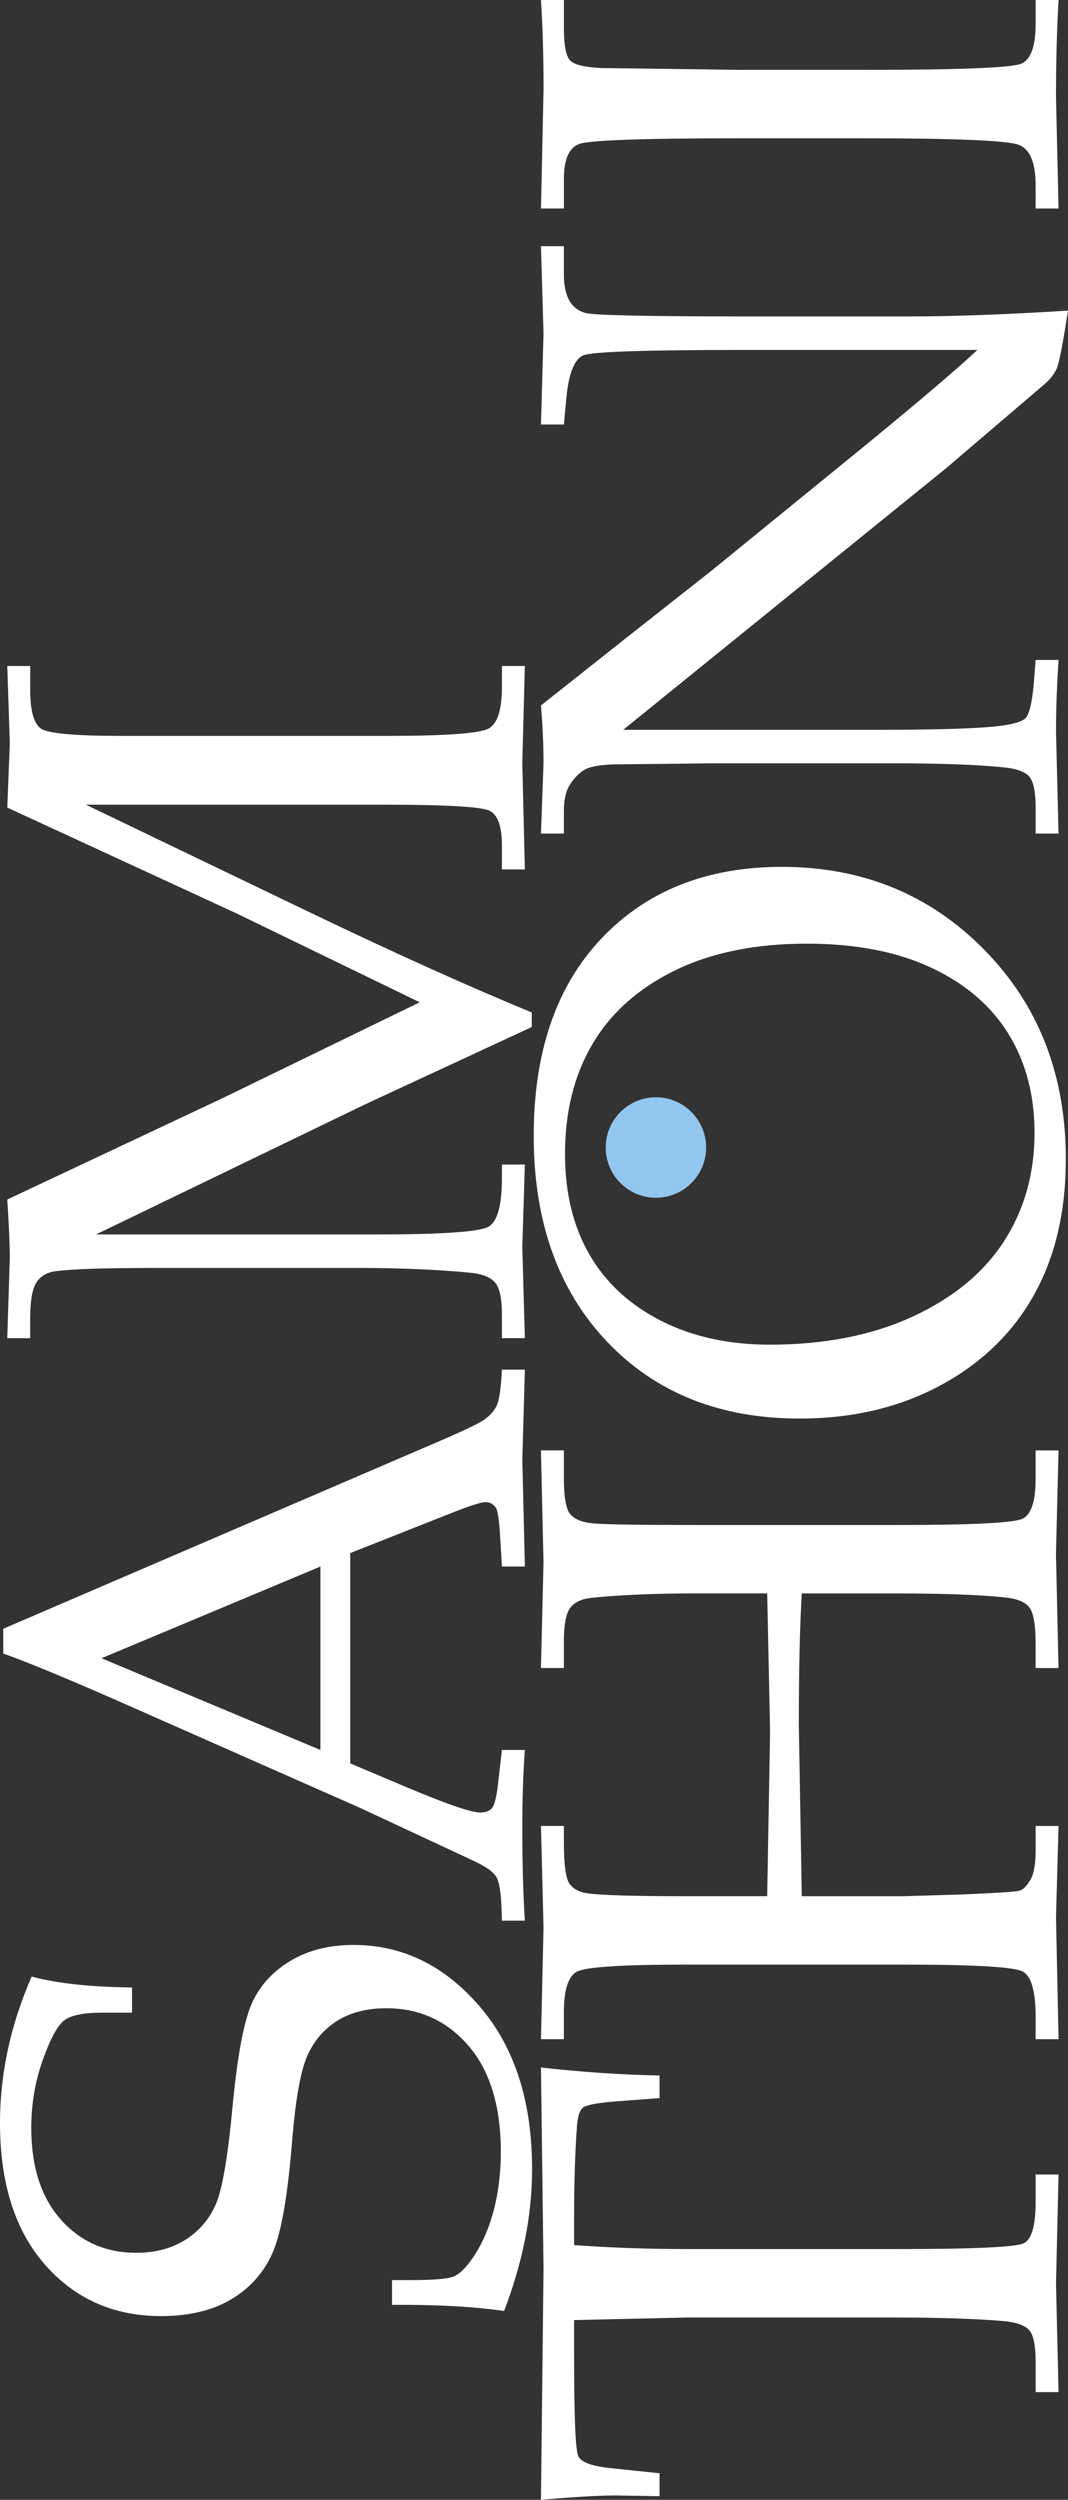 <?xml version="1.0" encoding="utf-8"?>
<!-- Generator: Adobe Illustrator 25.3.1, SVG Export Plug-In . SVG Version: 6.00 Build 0)  -->
<svg version="1.1" id="Ebene_1" xmlns="http://www.w3.org/2000/svg" xmlns:xlink="http://www.w3.org/1999/xlink" x="0px" y="0px"
	 viewBox="0 0 62.011 145.07" style="enable-background:new 0 0 62.011 145.07;" xml:space="preserve">
<rect x="0" y="0" width="62.011" height="145.07" fill="#333333" stroke="none"/>
<style type="text/css">
	.st0{fill-rule:evenodd;clip-rule:evenodd;fill:#FFFFFF;}
	.st1{fill-rule:evenodd;clip-rule:evenodd;fill:#93C6ED;}
</style>
<g>
	<path class="st0" d="M60.132,12.1v-1.33c0-1.309-0.317-2.094-0.951-2.355c-0.633-0.26-3.667-0.39-9.102-0.39H42.92
		c-5.631,0-8.735,0.112-9.313,0.337c-0.577,0.226-0.866,0.901-0.866,2.028v1.71h-1.33l0.149-6.926c0-1.901-0.049-3.626-0.149-5.174
		h1.33v1.626c0,0.999,0.12,1.626,0.359,1.879c0.24,0.254,0.845,0.401,1.817,0.444l8.046,0.105h7.285c5.477,0,8.492-0.119,9.05-0.359
		c0.556-0.239,0.834-1.006,0.834-2.302V0h1.33c-0.099,1.731-0.148,3.618-0.148,5.659l0.148,6.441H60.132 M36.184,42.354h14.592
		c3.323,0,5.64-0.063,6.948-0.19c1-0.099,1.609-0.264,1.827-0.496c0.218-0.233,0.377-0.905,0.475-2.017l0.106-1.352h1.33
		c-0.099,1.535-0.148,2.922-0.148,4.16l0.148,5.914h-1.33v-1.521c0-0.915-0.127-1.513-0.38-1.795
		c-0.254-0.282-0.754-0.458-1.5-0.528c-1.548-0.155-3.653-0.232-6.314-0.232H41.441l-5.85,0.063
		c-0.816,0.028-1.376,0.137-1.678,0.327c-0.304,0.191-0.574,0.469-0.814,0.835c-0.239,0.366-0.359,0.88-0.359,1.541v1.31h-1.33
		l0.149-4.097c0-1.014-0.049-2.126-0.149-3.337L36.384,37l4.868-3.833l8.87-7.222c3.182-2.604,5.392-4.484,6.631-5.638H43.194
		c-5.674,0-8.774,0.102-9.303,0.306c-0.528,0.204-0.862,1.017-1.003,2.439l-0.148,1.584h-1.33l0.149-5.28l-0.149-5.068h1.33v1.626
		c0,1.309,0.438,2.063,1.311,2.26c0.577,0.126,3.66,0.19,9.25,0.19h9.523c2.562,0,5.624-0.113,9.186-0.338
		c-0.295,1.914-0.51,3.027-0.644,3.336c-0.134,0.31-0.354,0.606-0.665,0.887l-5.765,4.921L36.184,42.354z M44.693,78.035
		c3.183,0,5.952-0.545,8.311-1.636c2.358-1.091,4.125-2.552,5.301-4.382c1.176-1.831,1.763-3.921,1.763-6.272
		c0-2.183-0.499-4.09-1.499-5.723c-1-1.634-2.492-2.918-4.477-3.855c-1.985-0.936-4.4-1.404-7.244-1.404
		c-2.984,0-5.536,0.517-7.655,1.552c-2.119,1.035-3.713,2.453-4.783,4.256c-1.069,1.802-1.604,3.935-1.604,6.398
		c0,2.254,0.471,4.196,1.415,5.829c0.942,1.634,2.326,2.915,4.148,3.844C40.192,77.571,42.301,78.035,44.693,78.035z M46.426,82.322
		c-4.632,0-8.363-1.492-11.193-4.477c-2.829-2.984-4.244-6.962-4.244-11.932c0-4.871,1.313-8.69,3.938-11.456
		c2.626-2.767,6.114-4.15,10.464-4.15c4.688,0,8.609,1.605,11.763,4.815c3.154,3.21,4.731,7.258,4.731,12.143
		c0,3.055-0.62,5.688-1.859,7.898c-1.239,2.211-3.048,3.955-5.427,5.237C52.219,81.681,49.495,82.322,46.426,82.322z
		 M46.553,110.043h5.892l3.569-0.108c1.914-0.084,2.974-0.154,3.178-0.211c0.204-0.055,0.412-0.26,0.623-0.611
		c0.211-0.354,0.317-0.922,0.317-1.711v-1.436h1.33l-0.148,5.299l0.148,7.076h-1.33v-1.309c0-1.48-0.25-2.352-0.75-2.619
		c-0.5-0.268-2.791-0.402-6.874-0.402H39.773c-3.688,0-5.783,0.139-6.283,0.412c-0.5,0.275-0.75,1.061-0.75,2.355v1.562h-1.33
		l0.149-6.482l-0.149-5.893h1.33v0.908c0,1.309,0.106,2.119,0.317,2.428c0.211,0.311,0.556,0.5,1.035,0.57
		c0.773,0.113,2.654,0.17,5.639,0.17h4.814l0.169-9.568l-0.169-8.004h-4.118c-2.407,0-4.427,0.086-6.061,0.254
		c-0.577,0.057-0.992,0.246-1.245,0.57c-0.255,0.324-0.382,0.986-0.382,1.986v1.52h-1.33l0.149-6.125l-0.149-6.504h1.33v1.605
		c0,1.084,0.12,1.777,0.359,2.08c0.24,0.303,0.68,0.486,1.32,0.549s2.657,0.096,6.051,0.096h11.678c4.322,0,6.733-0.123,7.233-0.369
		c0.5-0.248,0.75-1.018,0.75-2.312v-1.648h1.33l-0.148,6.02l0.148,6.609h-1.33v-1.457c0-1.07-0.123-1.76-0.37-2.068
		c-0.246-0.311-0.707-0.5-1.383-0.57c-1.45-0.156-3.562-0.234-6.336-0.234h-5.49c-0.113,1.986-0.169,4.521-0.169,7.604
		L46.553,110.043z M33.333,130.287c2.111,0.156,4.336,0.232,6.673,0.232h12.037c4.477,0,6.944-0.111,7.401-0.338
		c0.458-0.225,0.688-1.027,0.688-2.406v-1.584h1.33l-0.148,6.336l0.148,6.293h-1.33v-1.775c0-0.928-0.123-1.533-0.37-1.816
		c-0.246-0.279-0.729-0.457-1.446-0.527c-1.647-0.141-3.773-0.211-6.378-0.211H39.879l-6.546,0.148v2.154
		c0,3.477,0.081,5.391,0.242,5.744c0.162,0.352,0.792,0.584,1.891,0.697l2.83,0.295v1.33l-2.515-0.041
		c-1.013,0-2.47,0.084-4.371,0.252l0.149-13.41l-0.149-11.678c2.38,0.268,4.675,0.422,6.886,0.465v1.309l-2.768,0.211
		c-0.957,0.084-1.523,0.205-1.7,0.359c-0.176,0.156-0.284,0.5-0.326,1.035c-0.113,1.549-0.169,3.309-0.169,5.279V130.287z"/>
	<path class="st0" d="M4.983,46.697l13.051,6.272c4.9,2.351,9.181,4.28,12.841,5.787V59.6l-9.651,4.477L5.575,71.638h16.324
		c3.801,0,5.959-0.152,6.474-0.454c0.513-0.303,0.77-1.243,0.77-2.82v-0.781h1.331l-0.148,4.773l0.148,5.3h-1.331v-1.371
		c0-0.931-0.133-1.55-0.401-1.859c-0.267-0.311-0.753-0.501-1.457-0.57c-1.971-0.183-4.097-0.274-6.378-0.274H8.953
		c-2.886,0-4.793,0.063-5.723,0.19c-0.477,0.056-0.844,0.265-1.098,0.623c-0.253,0.359-0.38,1.072-0.38,2.143v1.119h-1.33
		l0.147-4.625c0-0.802-0.05-1.942-0.147-3.421l12.522-5.892l11.426-5.554l-10.58-5.131L0.423,46.866l0.147-3.717l-0.147-4.498h1.33
		v1.373c0,1.239,0.215,1.995,0.644,2.27c0.43,0.274,1.976,0.412,4.636,0.412H22.47c3.435,0,5.406-0.145,5.913-0.433
		c0.507-0.289,0.76-1.095,0.76-2.418v-1.204h1.331l-0.148,5.617l0.148,6.188h-1.331v-1.394c0-1.112-0.242-1.784-0.728-2.016
		c-0.486-0.233-2.573-0.349-6.263-0.349H4.983 M18.604,101.554V90.91L5.892,96.232L18.604,101.554z M20.337,90.128v12.207
		l3.399,1.436c2.253,0.943,3.634,1.414,4.14,1.414c0.323,0,0.556-0.088,0.696-0.264c0.142-0.176,0.254-0.623,0.339-1.34l0.232-2.027
		h1.331c-0.099,1.352-0.148,2.871-0.148,4.561c0,2.027,0.05,3.809,0.148,5.344h-1.331l-0.021-0.633
		c-0.028-0.986-0.131-1.623-0.307-1.912c-0.176-0.289-0.608-0.594-1.299-0.918l-6.567-3.062L7.793,99.124
		c-3.492-1.547-6.026-2.603-7.603-3.166v-1.438l24.858-10.686c1.688-0.717,2.706-1.197,3.051-1.436
		c0.345-0.24,0.591-0.514,0.739-0.824c0.148-0.311,0.25-1.007,0.306-2.091h1.331l-0.148,5.237l0.148,6.188h-1.331l-0.126-2.09
		c-0.057-0.746-0.134-1.189-0.233-1.33c-0.153-0.211-0.352-0.318-0.591-0.318c-0.253,0-0.915,0.213-1.984,0.635L20.337,90.128z
		 M1.838,114.705c1.464,0.395,3.406,0.605,5.827,0.633v1.459H5.976c-1.098,0-1.845,0.146-2.239,0.443
		c-0.394,0.295-0.812,1.066-1.256,2.312c-0.444,1.246-0.665,2.559-0.665,3.938c0,2.254,0.57,4.023,1.71,5.311
		c1.141,1.289,2.605,1.934,4.394,1.934c1.126,0,2.094-0.264,2.902-0.791c0.811-0.529,1.395-1.24,1.753-2.135
		c0.359-0.893,0.673-2.791,0.94-5.691c0.282-2.9,0.655-4.859,1.119-5.881c0.465-1.021,1.211-1.836,2.239-2.449
		c1.027-0.613,2.244-0.918,3.652-0.918c2.83,0,5.267,1.182,7.308,3.547c2.042,2.365,3.061,5.518,3.061,9.461
		c0,1.351-0.137,2.713-0.412,4.086c-0.274,1.373-0.679,2.756-1.214,4.15c-1.688-0.254-3.856-0.373-6.504-0.359v-1.436h1.056
		c1.365,0,2.21-0.07,2.534-0.211c0.324-0.141,0.669-0.473,1.035-0.992c0.549-0.775,0.968-1.697,1.256-2.768
		c0.289-1.07,0.434-2.225,0.434-3.463c0-2.662-0.626-4.717-1.88-6.168c-1.253-1.449-2.844-2.174-4.772-2.174
		c-1.126,0-2.08,0.246-2.862,0.738c-0.781,0.494-1.361,1.184-1.742,2.07c-0.38,0.887-0.669,2.527-0.865,4.92
		c-0.253,3.182-0.634,5.344-1.141,6.484c-0.507,1.139-1.306,2.033-2.396,2.682c-1.091,0.646-2.446,0.971-4.066,0.971
		c-2.746,0-4.991-0.992-6.737-2.977C0.872,129.445,0,126.701,0,123.195c0-1.408,0.151-2.82,0.453-4.234
		C0.757,117.544,1.218,116.127,1.838,114.705z"/>
	<path class="st1" d="M38.085,63.678c1.609,0,2.915,1.306,2.915,2.916c0,1.609-1.306,2.915-2.915,2.915
		c-1.609,0-2.916-1.306-2.916-2.915C35.169,64.984,36.476,63.678,38.085,63.678"/>
</g>
</svg>
